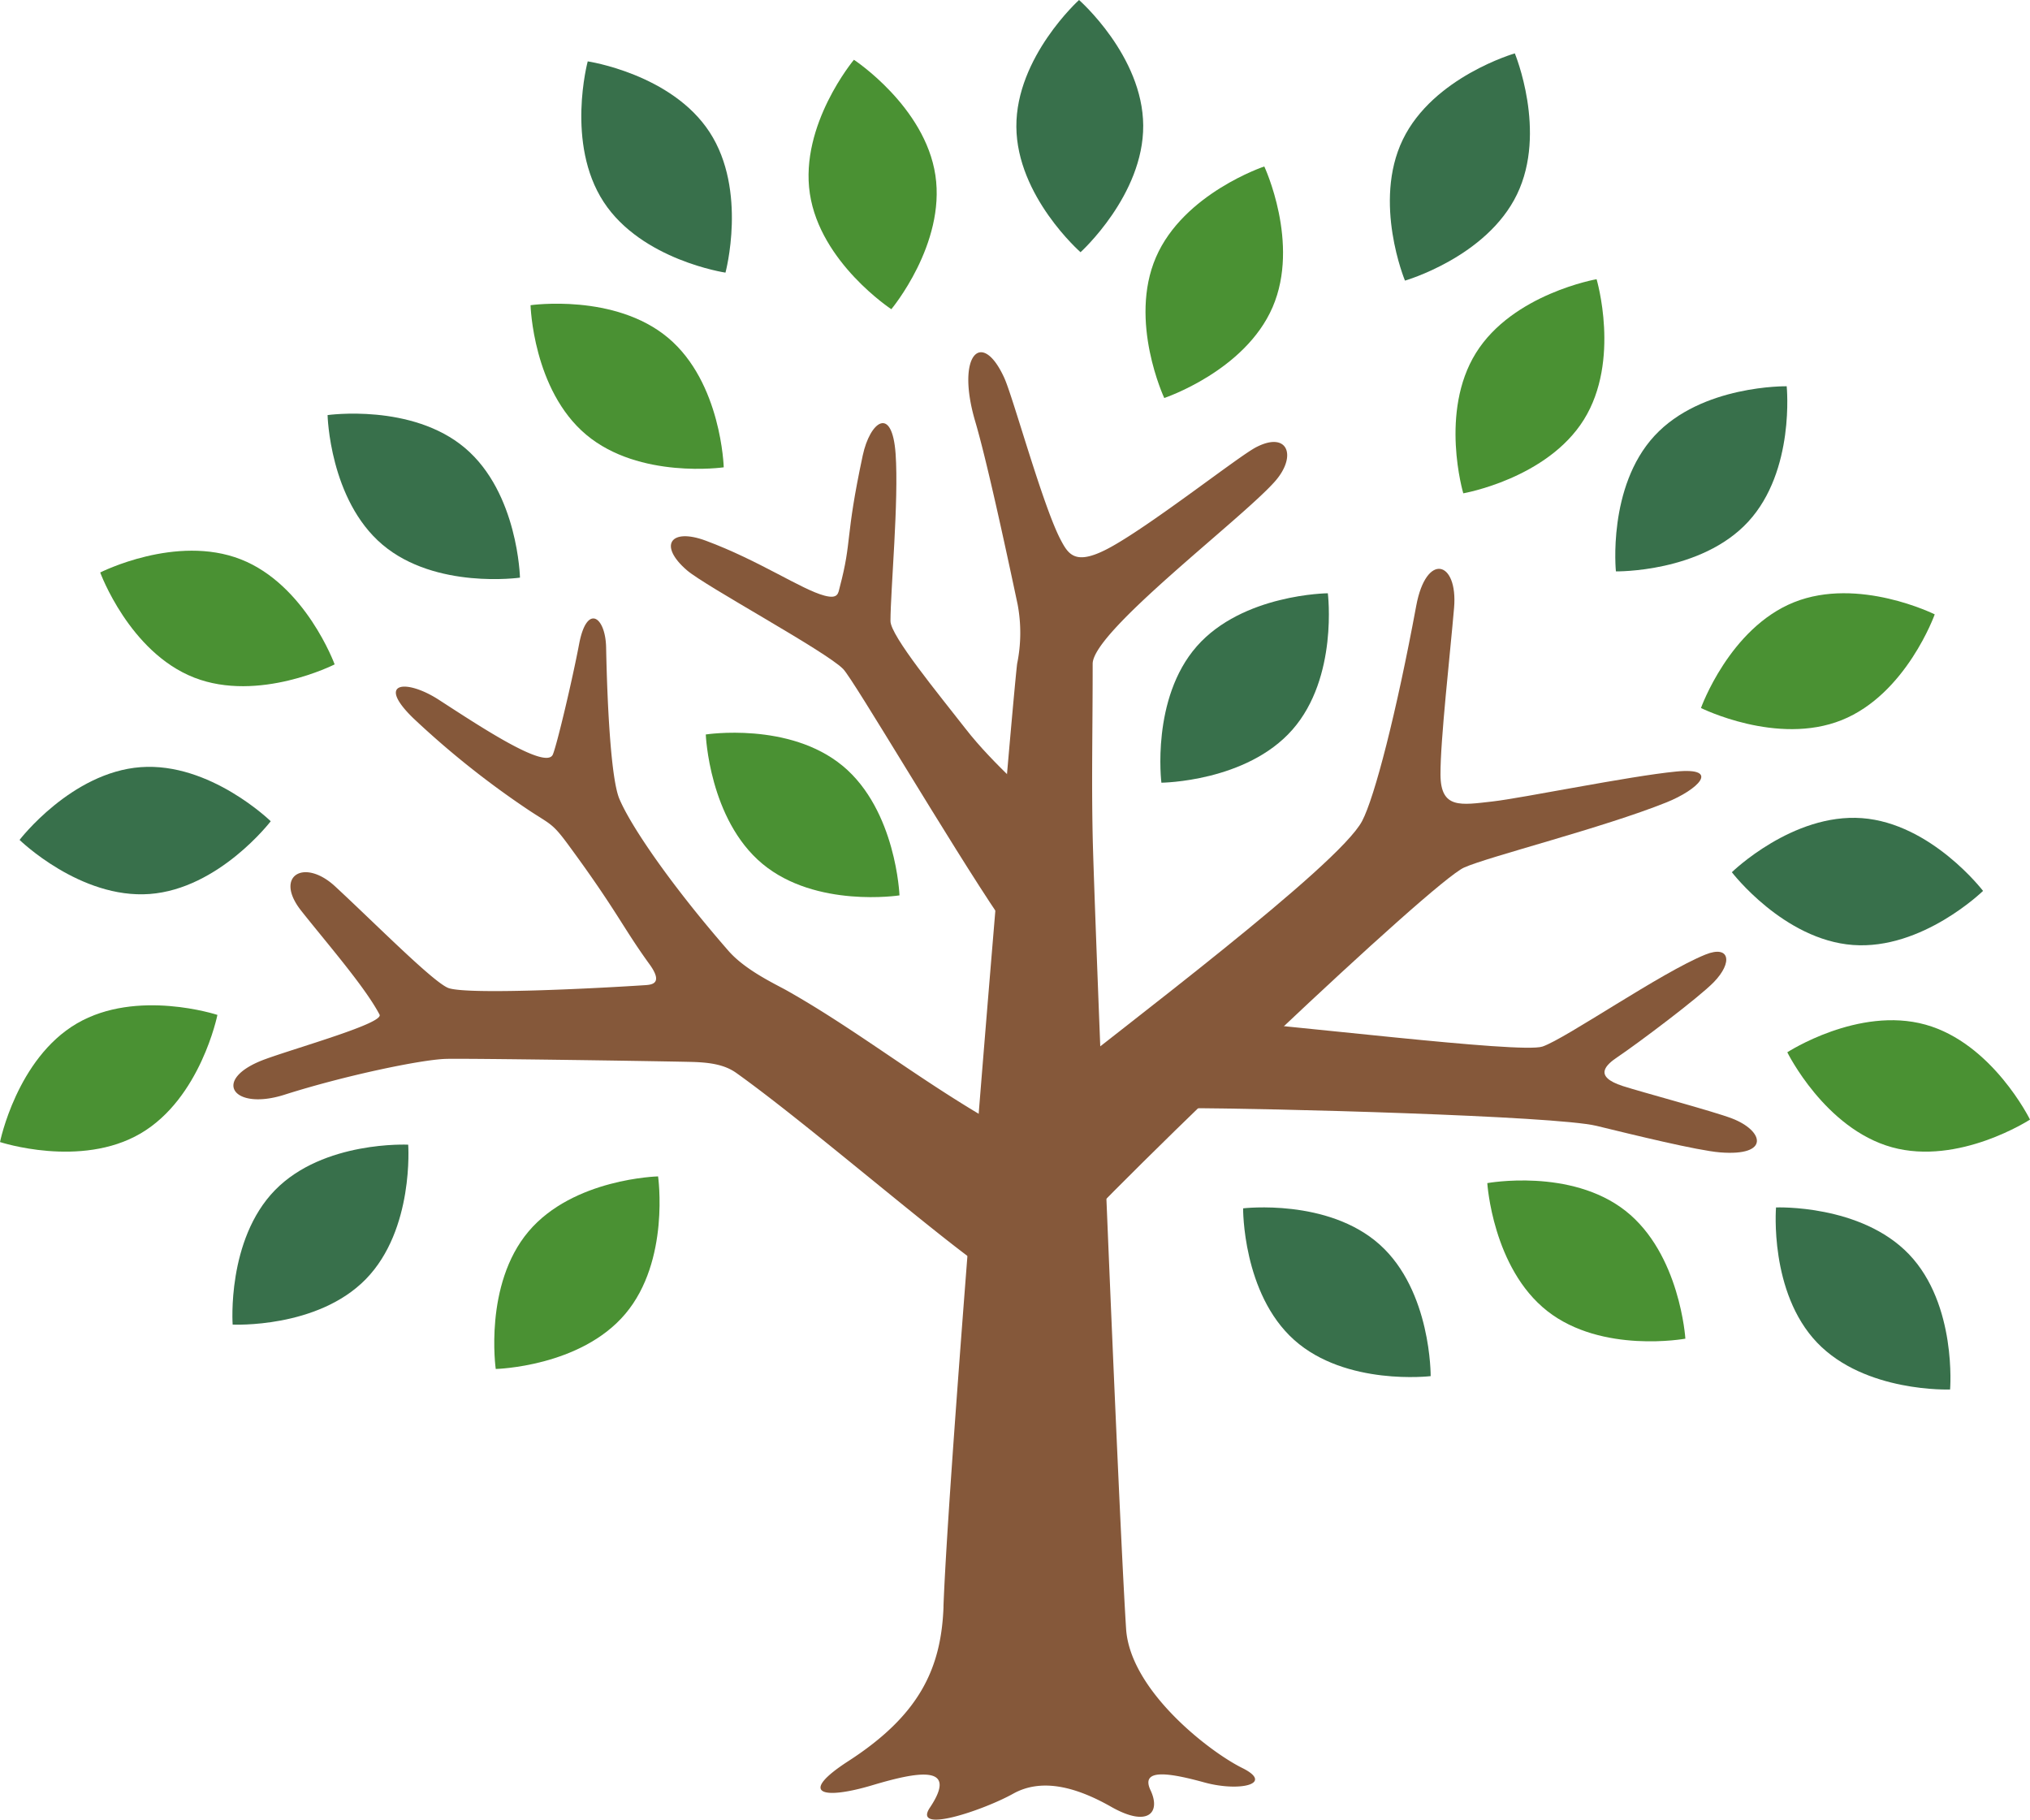 <svg xmlns="http://www.w3.org/2000/svg" width="290.228" height="260.106" viewBox="0 0 290.228 260.106">
  <g id="グループ_761" data-name="グループ 761" transform="translate(-1391.093 -3136.995)">
    <path id="パス_12464" data-name="パス 12464" d="M1289.624,3339.478c11.761-9.471,42.827-32.707,46.206-39.111,1.8-3.411,4.915-15.524,7.74-30.772,1.43-7.721,5.983-6.436,5.412.277-.565,6.635-1.972,18.951-1.943,23.869s2.9,4.332,7.429,3.821c4.257-.48,19.525-3.623,26.265-4.28,6.447-.627,3.116,2.6-1.386,4.41-9.078,3.645-25.522,7.772-28.945,9.319-4.584,2.072-47.382,42.639-59.7,56.3-6.814,7.555-14-13.423-1.074-23.833" transform="translate(250 -46)" fill="#85583a"/>
    <path id="パス_12465" data-name="パス 12465" d="M1284.037,3314.119c-7.035-10.374-20.888-33.954-22.394-35.489-2.508-2.559-19.695-11.828-22.353-14.127-4.1-3.547-2.352-6.1,2.708-4.221,7.636,2.835,13.662,6.979,16.97,7.855,1.985.526,1.959-.363,2.187-1.225,1.794-6.8.709-6.779,3.284-18.82,1.029-4.809,4.2-7.278,4.7-.2.464,6.665-.722,19.35-.736,23.875-.006,2.114,6.948,10.531,10.685,15.336,4.313,5.545,9.212,9.174,13.65,14.62,4.2,5.155,1.812,27.891-8.7,12.395" transform="translate(250 -46)" fill="#85583a"/>
    <path id="パス_12466" data-name="パス 12466" d="M1275.988,3412.667c-.328,8.856-3.454,15.507-13.6,22.065-7.178,4.638-3.821,5.615,3.425,3.452,6.306-1.882,12.451-3.11,8.225,3.206-2.565,3.834,7.689.355,11.9-1.991s9.225-.852,14.025,1.873c5.287,3,7.122.811,5.623-2.366s2.712-2.49,7.708-1.118,10.05.23,5.389-2.076-16.028-11.057-16.593-19.891c-1.109-17.355-4.571-103.188-4.779-113.384-.169-8.3,0-14.709,0-24.557,0-4.632,21.2-20.6,26.033-26.039,3.226-3.627,1.9-7.29-2.677-4.912-2.479,1.287-14.608,10.841-20.664,14.212-5.128,2.855-6.132,1.183-7.3-1.047-2.537-4.863-6.768-20.306-8.022-23.067-3.232-7.114-6.965-3.3-4.165,6.192,1.591,5.392,4.139,17.08,6.065,26.165a21.989,21.989,0,0,1-.071,8.5c-.848,7.051-9.682,111.906-10.531,134.787" transform="translate(250 -46)" fill="#85583a"/>
    <path id="パス_12467" data-name="パス 12467" d="M1179.126,3334.357c5.009-1.793,16.867-5.12,16.232-6.328-2.1-3.994-7.619-10.312-11.209-14.858-3.912-4.953.412-7.579,4.857-3.471,5.809,5.369,14.268,13.947,16.286,14.559,2.994.907,19.891.089,27.956-.436.954-.062,2.766-.148.7-3-3.865-5.331-4.649-7.616-11.62-17.085-2.3-3.13-2.51-2.862-5.688-4.967a126.246,126.246,0,0,1-16.47-13.124c-5.405-5.256-.953-5.6,3.646-2.631,5.649,3.648,15.347,10.125,16.32,7.828.583-1.378,2.8-10.729,3.758-15.807,1.1-5.808,3.768-3.918,3.856.511.173,8.771.729,18.872,1.891,21.633,1.727,4.1,7.7,12.687,15.6,21.732,2.461,2.817,6.812,4.8,8.45,5.73,11.867,6.719,21.941,15.313,35.931,22.3,7.319,3.655,10.46,29.321-7.067,17.836-6.593-4.32-25.971-21.128-36.19-28.409-1.638-1.168-3.683-1.516-6.514-1.581-5.623-.129-32.151-.52-35.053-.43-3.492.109-14.365,2.362-23.035,5.121-7.465,2.377-10.594-2.274-2.638-5.121" transform="translate(250 -46)" fill="#85583a"/>
    <path id="パス_12468" data-name="パス 12468" d="M1314.085,3328.783c10.359.557,44.427,4.881,47.541,3.81,3.383-1.164,16.966-10.6,23.3-13.15,3.474-1.4,3.944,1.12,1.179,3.955-2.155,2.211-10.838,8.738-13.738,10.685-1.674,1.125-3.538,2.776.747,4.16,2.661.859,12.913,3.6,15.584,4.623,4.558,1.741,5.541,5.437-1.691,4.857-3.248-.26-12.479-2.531-17.67-3.793-5.876-1.429-47.345-2.539-58.594-2.523-9.021.013-7.454-13.205,3.345-12.624" transform="translate(250 -46)" fill="#85583a"/>
    <path id="パス_12469" data-name="パス 12469" d="M1406.009,3318.076c-9.916-.736-17.314-10.4-17.314-10.4s8.679-8.468,18.6-7.732,17.313,10.4,17.313,10.4-8.678,8.468-18.594,7.732" transform="translate(250 -46)" fill="#38704b"/>
    <path id="パス_12470" data-name="パス 12470" d="M1400.881,3374.915c-6.872-7.187-5.871-19.322-5.871-19.322s12.143-.483,19.015,6.7,5.872,19.322,5.872,19.322-12.144.483-19.016-6.7" transform="translate(250 -46)" fill="#38704b"/>
    <path id="パス_12471" data-name="パス 12471" d="M1326.12,3374.535c-7.406-6.623-7.3-18.814-7.3-18.814s12.109-1.452,19.515,5.17,7.3,18.814,7.3,18.814-12.109,1.453-19.515-5.17" transform="translate(250 -46)" fill="#38704b"/>
    <path id="パス_12472" data-name="パス 12472" d="M1362.305,3370.4c-7.82-6.141-8.573-18.285-8.573-18.285s11.925-2.188,19.745,3.953,8.573,18.284,8.573,18.284-11.925,2.189-19.745-3.952" transform="translate(250 -46)" fill="#4a9133"/>
    <path id="パス_12473" data-name="パス 12473" d="M1411.576,3346.989c-9.582-2.656-14.953-13.574-14.953-13.574s10.164-6.612,19.745-3.955,14.953,13.574,14.953,13.574-10.163,6.611-19.745,3.955" transform="translate(250 -46)" fill="#4a9133"/>
    <path id="パス_12474" data-name="パス 12474" d="M1404.4,3285.931c-9.23,3.7-20.121-1.731-20.121-1.731s4.075-11.419,13.3-15.115,20.121,1.731,20.121,1.731-4.075,11.419-13.3,15.115" transform="translate(250 -46)" fill="#4a9133"/>
    <path id="パス_12475" data-name="パス 12475" d="M1162.485,3310.788c9.916-.736,17.314-10.4,17.314-10.4s-8.679-8.468-18.595-7.732-17.313,10.4-17.313,10.4,8.678,8.468,18.594,7.732" transform="translate(250 -46)" fill="#38704b"/>
    <path id="パス_12476" data-name="パス 12476" d="M1193.4,3365.839c6.931-7.1,6.053-19.218,6.053-19.218s-12.114-.6-19.044,6.5-6.054,19.217-6.054,19.217,12.114.6,19.045-6.5" transform="translate(250 -46)" fill="#38704b"/>
    <path id="パス_12477" data-name="パス 12477" d="M1230.5,3370.8c6.41-7.6,4.679-19.645,4.679-19.645s-12.122.281-18.531,7.883-4.679,19.645-4.679,19.645,12.122-.281,18.531-7.883" transform="translate(250 -46)" fill="#4a9133"/>
    <path id="パス_12478" data-name="パス 12478" d="M1161.193,3345.018c8.583-5.019,10.984-16.947,10.984-16.947s-11.517-3.791-20.1,1.227-10.983,16.947-10.983,16.947,11.516,3.792,20.1-1.227" transform="translate(250 -46)" fill="#4a9133"/>
    <path id="パス_12479" data-name="パス 12479" d="M1168.832,3279.847c9.257,3.628,20.106-1.88,20.106-1.88s-4.16-11.389-13.417-15.016-20.1,1.879-20.1,1.879,4.159,11.389,13.416,15.017" transform="translate(250 -46)" fill="#4a9133"/>
    <path id="パス_12480" data-name="パス 12480" d="M1391.026,3257.579c-6.743,7.307-18.908,7.092-18.908,7.092s-1.234-12.061,5.509-19.369,18.908-7.092,18.908-7.092,1.233,12.062-5.509,19.369" transform="translate(250 -46)" fill="#38704b"/>
    <path id="パス_12481" data-name="パス 12481" d="M1367.544,3242.974c-5.263,8.452-17.246,10.539-17.246,10.539s-3.451-11.617,1.812-20.069,17.246-10.538,17.246-10.538,3.451,11.616-1.812,20.068" transform="translate(250 -46)" fill="#4a9133"/>
    <path id="パス_12482" data-name="パス 12482" d="M1357.977,3210.782c-4.337,8.97-16.016,12.326-16.016,12.326s-4.647-11.187-.31-20.157,16.015-12.326,16.015-12.326,4.648,11.187.311,20.157" transform="translate(250 -46)" fill="#38704b"/>
    <path id="パス_12483" data-name="パス 12483" d="M1304.538,3200.935c.059,9.956-8.962,18.112-8.962,18.112s-9.116-7.984-9.175-17.94,8.962-18.112,8.962-18.112,9.116,7.984,9.175,17.94" transform="translate(250 -46)" fill="#38704b"/>
    <path id="パス_12484" data-name="パス 12484" d="M1242.543,3201.883c5.438,8.339,2.27,20.083,2.27,20.083s-11.985-1.776-17.424-10.115-2.269-20.083-2.269-20.083,11.985,1.776,17.423,10.115" transform="translate(250 -46)" fill="#38704b"/>
    <path id="パス_12485" data-name="パス 12485" d="M1323.036,3226.905c-3.95,9.139-15.49,12.982-15.49,12.982s-5.137-10.975-1.187-20.115,15.49-12.982,15.49-12.982,5.137,10.976,1.187,20.115" transform="translate(250 -46)" fill="#4a9133"/>
    <path id="パス_12486" data-name="パス 12486" d="M1195.792,3260.867c7.6,6.416,19.641,4.7,19.641,4.7s-.269-12.122-7.865-18.537-19.641-4.7-19.641-4.7.269,12.122,7.865,18.538" transform="translate(250 -46)" fill="#38704b"/>
    <path id="パス_12487" data-name="パス 12487" d="M1224.9,3245.135c7.627,6.4,19.665,4.661,19.665,4.661s-.328-12.113-7.955-18.512-19.665-4.662-19.665-4.662.328,12.114,7.955,18.513" transform="translate(250 -46)" fill="#4a9133"/>
    <path id="パス_12488" data-name="パス 12488" d="M1256.878,3210.678c1.477,9.846,11.648,16.516,11.648,16.516s7.776-9.293,6.3-19.139-11.648-16.516-11.648-16.516-7.777,9.293-6.3,19.139" transform="translate(250 -46)" fill="#4a9133"/>
    <path id="パス_12489" data-name="パス 12489" d="M1325.87,3287.3c-6.571,7.478-18.733,7.578-18.733,7.578s-1.507-12.024,5.063-19.5,18.733-7.578,18.733-7.578,1.508,12.023-5.063,19.5" transform="translate(250 -46)" fill="#38704b"/>
    <path id="パス_12490" data-name="パス 12490" d="M1261.581,3292.48c7.647,6.353,8.111,18.505,8.111,18.505s-11.936,1.852-19.584-4.5-8.11-18.5-8.11-18.5,11.936-1.852,19.583,4.5" transform="translate(250 -46)" fill="#4a9133"/>
  </g>
</svg>
